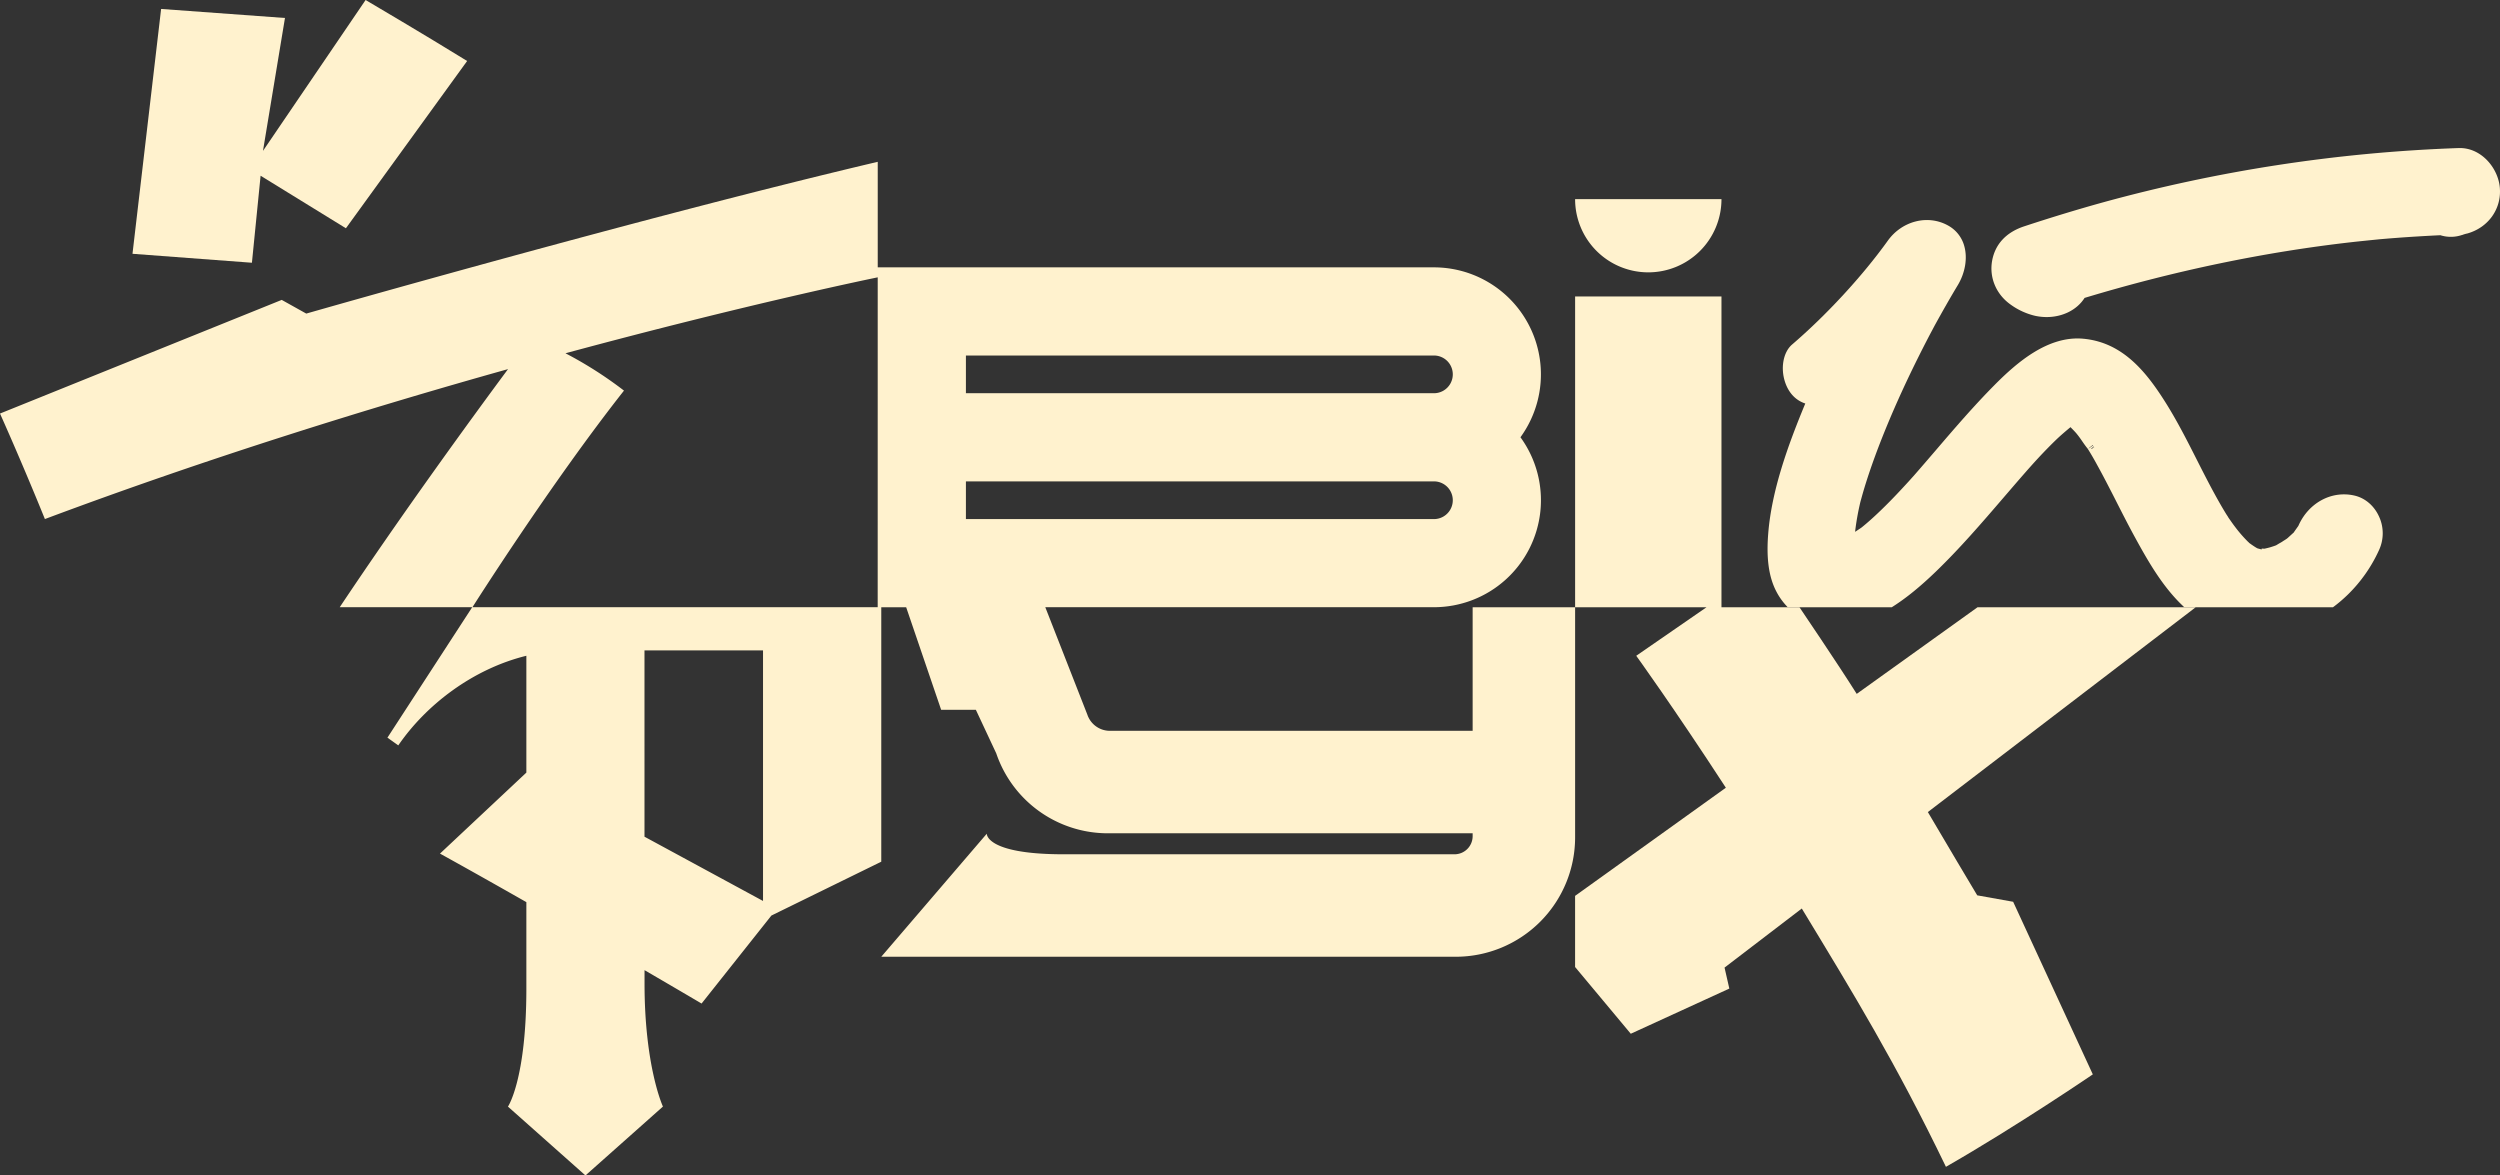 <svg xmlns="http://www.w3.org/2000/svg" viewBox="0 0 2008.46 944.33"><rect x="0" y="0" width="2008.46" height="944.33" fill="#333333" stroke="none"/><defs><style>.cls-1{fill:#fff2ce;}</style></defs><g id="Layer_2" data-name="Layer 2"><g id="Text"><path class="cls-1" d="M209.36,141.18l68.54,42.21L375.29,49C342.61,28.79,293.72,0,293.72,0L211.27,121.22,228.94,14.45l-99.5-7.26-23,196.7,95.95,7.19Z"/><path class="cls-1" d="M1183.1,487.85v99.28H891.66a19.12,19.12,0,0,1-18.1-13l-33.79-86.31H1152a85.95,85.95,0,0,0,69.51-136.53A85.95,85.95,0,0,0,1152,214.79H705.16V130C516.05,174.54,246.05,251.93,246.05,251.93l-19.71-11L0,332.24S16.81,369.53,36.07,417c131.69-49.32,262-89.61,372.07-120.46-28.3,38.2-83.78,114.2-135.21,191.28H379.37L311.26,592.62l8.72,6.21c22.22-32.4,59.61-61.34,102.89-72v93.86l-69.39,65.07c22.9,12.67,46.56,26,69.39,39v69.48c0,73.07-14.79,94.79-14.79,94.79l62.26,55.31L532.59,889s-14.78-31.94-14.78-99V779.41c27.84,16.2,45.82,26.82,45.82,26.82l56.1-70.69L708,692.28V487.85h20l28.11,82.41H784l16.38,35A94.66,94.66,0,0,0,890,669.45H1183.1v2.31a14.57,14.57,0,0,1-14.57,14.56H854.47c-62.79,0-61.7-16.54-61.7-16.54L708,768.64H1169.5a95.93,95.93,0,0,0,95.92-95.92V487.85ZM613,723.81l-95.23-51.62V522.53H613Zm92.12-236H379.56s62.93-99.4,121.73-174a319.18,319.18,0,0,0-47-30c148.86-40.27,250.85-61,250.85-61ZM776,285.61h376a15.15,15.15,0,1,1,0,30.3H776Zm0,101.12h376a15.15,15.15,0,1,1,0,30.3H776Z"/><path class="cls-1" d="M1324.19,218.8A58.78,58.78,0,0,0,1383,160H1265.42A58.77,58.77,0,0,0,1324.19,218.8Z"/><path class="cls-1" d="M2008.31,150.62c-1.42-15.82-15.14-32.37-33.28-31.66a1240.51,1240.51,0,0,0-286.9,44c-19.94,5.55-40.77,11.89-61.9,18.86-14.48,4.77-23.39,14.35-25.79,27.69-2.43,13.57,3.31,27.08,15,35.28a55,55,0,0,0,19.52,8.93,43.85,43.85,0,0,0,9.31,1c12.72,0,24.32-5.7,30.45-15.39,72.12-21.79,144.58-36.89,215.38-44.87,4.72-.53,9.45-1,14.18-1.49l6.64-.67.52-.06,5.08-.43c3.57-.3,7.14-.57,10.71-.84,10.74-.79,22-1.46,33.32-2a27.86,27.86,0,0,0,17.37-.18l.16,0a27.9,27.9,0,0,1,3.64-1.12l.16,0C1999,183,2009.86,167.82,2008.31,150.62Z"/><path class="cls-1" d="M1910.89,414.15c-4-8.25-11.06-14.08-19.27-16-18.1-4.24-36.53,5.47-44.84,23.62l-.33.74c-1.28,1.79-2.57,3.61-3.82,5.42l-.11.09c-.82.7-1.61,1.44-2.41,2.17s-1.81,1.68-2.71,2.43c-.09.07-.69.53-3.15,2.05a6.58,6.58,0,0,0-.72.51c-.68.41-1.37.82-2.07,1.2-.27.14-.7.4-1.23.72s-1.07.65-1.66,1l-1,.36c-1.23.44-2.5.85-3.75,1.22-1,.3-2,.54-3.06.78l-1.41.34c-.74,0-1.54-.07-2.35-.08l0,.69-.08,0-1.38-.36-.43-.11c-.32-.08-.65-.17-1-.27l-.24-.06a4,4,0,0,1-.65-.26l-.53-.31c-1.48-.87-2.93-1.87-4.28-2.82l-1.4-1-.06,0-.24-.37-.45-.36a109.38,109.38,0,0,1-10.6-12.16c-1.56-2-3-4.12-4.57-6.32l-.65-.94a8.72,8.72,0,0,1-.53-.89l-.55-.86c-.29-.43-.58-.86-.85-1.3-3.08-5-6.3-10.61-9.82-17.08-4.71-8.64-9.26-17.62-13.66-26.31-7.77-15.35-15.81-31.22-25.13-46.06-15.73-25-34.65-48.59-66.33-51.45-27.92-2.49-52.69,18.52-71.13,37.14-16.49,16.63-32,34.65-46.9,52.08-5.77,6.72-11.73,13.67-17.63,20.4l-1,1.13c-.92,1-1.84,2.06-2.77,3.08q-3.89,4.28-7.83,8.48c-5.61,6-10.67,11.12-15.47,15.74-5.41,5.21-10.3,9.59-15,13.4-.44.37-1.3.93-2.12,1.47l-1.38.91-1.95,1.32c.06-.73.13-1.45.21-2.18a211.73,211.73,0,0,1,4.06-22.09v0c.29-1,.57-2,.85-3.05.46-1.66.92-3.31,1.41-5,1.37-4.64,2.91-9.53,4.58-14.53,3.07-9.16,6.51-18.55,10.53-28.7,8.07-20.36,17.36-41.09,28.42-63.38,2.71-5.45,5.53-11,8.4-16.54q1.83-3.52,3.7-7c.64-1.23,1.3-2.45,1.93-3.64l.45-.81c6.7-12.13,12.41-22.1,18-31.38,5.83-9.77,7.8-21.29,5.26-30.82a26.81,26.81,0,0,0-13-16.89c-16.18-9.13-37.08-3.91-48.58,12.14-20.35,28.37-49.08,59.54-76.86,83.38-7.12,6.11-9.47,18.89-5.59,30.39,2.91,8.61,8.64,14.56,16.18,17-14.11,34-27.07,70-29.8,104.7-1.58,20.12.53,34.91,6.65,46.54a52.29,52.29,0,0,0,7.55,10.82l1.48,1.64h83.57l1.22-.78c10.54-6.74,21.63-15.76,33.91-27.58,19.53-18.81,37.43-39.64,54.74-59.79,5.33-6.19,10.65-12.39,16-18.52l3.75-4.28,2.68-3c1.76-1.95,3.52-3.9,5.31-5.83,5.42-5.82,10-10.48,14.29-14.64,3.74-3.59,7.67-6.93,11.69-10.27l.15.13c1.59,1.61,3.09,3.12,4.49,4.73a73.43,73.43,0,0,1,4.68,6.29c1.44,2.08,2.93,4.23,4.62,6.28l0,0,.09.15h0l.41.67c.67,1.09,1.34,2.19,2,3.29,1.6,2.69,3.25,5.58,5,8.82,3.58,6.46,6.91,12.84,9.68,18.23q3,5.76,5.9,11.53c4.61,9.05,9.37,18.41,14.32,27.5,11.22,20.58,22.62,40.33,38.68,55.69l1.44,1.38h119.41l1.34-1a115.73,115.73,0,0,0,10.73-9.28,118.28,118.28,0,0,0,25-35.77A32.12,32.12,0,0,0,1910.89,414.15Zm-232.92-54,3.37-2.67.06.09.16.27-3.37,2.4Zm2.61.45a5.2,5.2,0,0,1-.68,0l2.16-1.95c.08.12.16.25.23.38Zm1.78-.55.34-.32.07.1A4.1,4.1,0,0,1,1682.36,360.05Z"/><path class="cls-1" d="M1383,238.15H1265.42v249.7H1371l-56.48,39s29.53,40.77,72,106l-121.12,86.88v57.15l44.74,53.62,79.17-36.29-3.84-16.86,62.06-47.46c41.84,69,75.4,123.81,115.8,207.52,57.26-32.82,118-74.27,118-74.27l-64-138.67-28.86-5.17s-30.19-50.58-39.67-66.91L1764,487.85H1588.73l-97.07,69.6c-15.13-24.07-46-69.6-46-69.6H1383Z"/></g></g></svg>